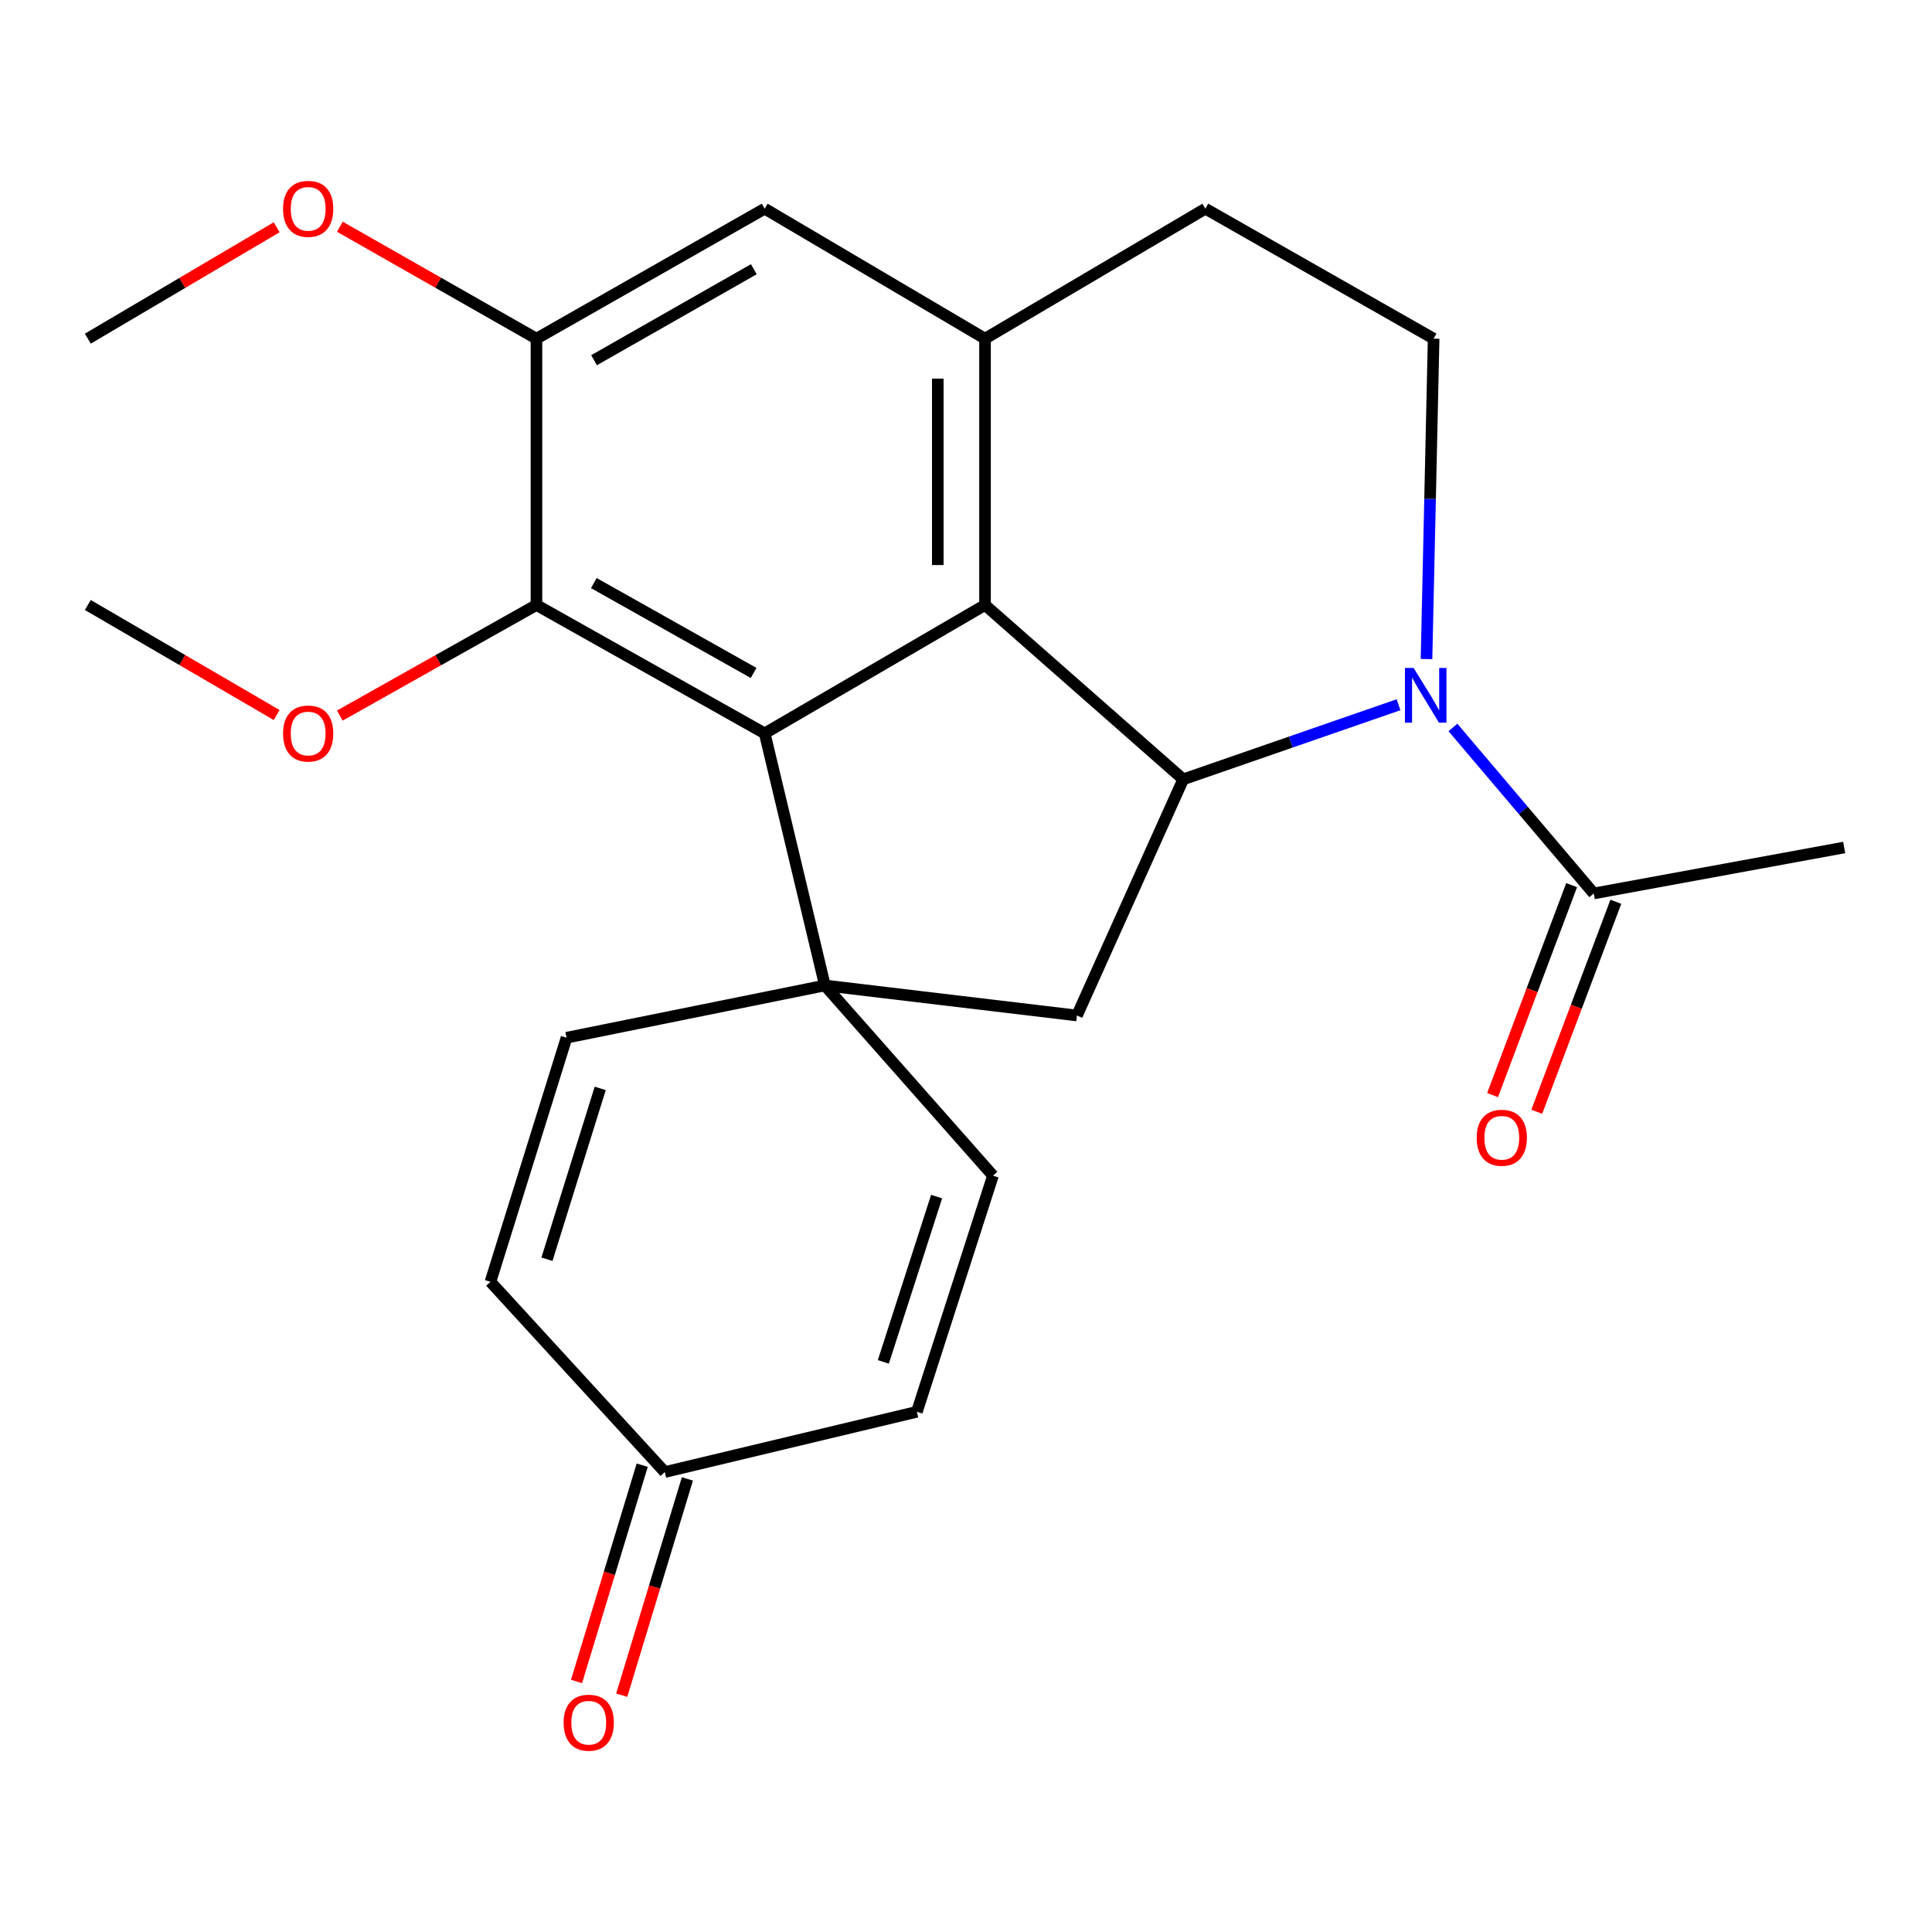 <?xml version='1.0' encoding='iso-8859-1'?>
<svg version='1.1' baseProfile='full'
              xmlns='http://www.w3.org/2000/svg'
                      xmlns:rdkit='http://www.rdkit.org/xml'
                      xmlns:xlink='http://www.w3.org/1999/xlink'
                  xml:space='preserve'
width='1000px' height='1000px' viewBox='0 0 1000 1000'>
<!-- END OF HEADER -->
<rect style='opacity:1.0;fill:#FFFFFF;stroke:none' width='1000' height='1000' x='0' y='0'> </rect>
<path class='bond-1' d='M 426.974,510.067 L 395.806,379.594' style='fill:none;fill-rule:evenodd;stroke:#000000;stroke-width:6px;stroke-linecap:butt;stroke-linejoin:miter;stroke-opacity:1' />
<path class='bond-5' d='M 426.974,510.067 L 557.434,525.618' style='fill:none;fill-rule:evenodd;stroke:#000000;stroke-width:6px;stroke-linecap:butt;stroke-linejoin:miter;stroke-opacity:1' />
<path class='bond-8' d='M 426.974,510.067 L 513.961,608.517' style='fill:none;fill-rule:evenodd;stroke:#000000;stroke-width:6px;stroke-linecap:butt;stroke-linejoin:miter;stroke-opacity:1' />
<path class='bond-9' d='M 426.974,510.067 L 293.242,537.121' style='fill:none;fill-rule:evenodd;stroke:#000000;stroke-width:6px;stroke-linecap:butt;stroke-linejoin:miter;stroke-opacity:1' />
<path class='bond-0' d='M 509.846,313.142 L 395.806,379.594' style='fill:none;fill-rule:evenodd;stroke:#000000;stroke-width:6px;stroke-linecap:butt;stroke-linejoin:miter;stroke-opacity:1' />
<path class='bond-4' d='M 509.846,313.142 L 509.846,175.293' style='fill:none;fill-rule:evenodd;stroke:#000000;stroke-width:6px;stroke-linecap:butt;stroke-linejoin:miter;stroke-opacity:1' />
<path class='bond-4' d='M 485.4,292.464 L 485.4,195.971' style='fill:none;fill-rule:evenodd;stroke:#000000;stroke-width:6px;stroke-linecap:butt;stroke-linejoin:miter;stroke-opacity:1' />
<path class='bond-24' d='M 509.846,313.142 L 612.424,403.388' style='fill:none;fill-rule:evenodd;stroke:#000000;stroke-width:6px;stroke-linecap:butt;stroke-linejoin:miter;stroke-opacity:1' />
<path class='bond-6' d='M 395.806,379.594 L 277.664,313.142' style='fill:none;fill-rule:evenodd;stroke:#000000;stroke-width:6px;stroke-linecap:butt;stroke-linejoin:miter;stroke-opacity:1' />
<path class='bond-6' d='M 390.069,348.319 L 307.37,301.803' style='fill:none;fill-rule:evenodd;stroke:#000000;stroke-width:6px;stroke-linecap:butt;stroke-linejoin:miter;stroke-opacity:1' />
<path class='bond-2' d='M 612.424,403.388 L 557.434,525.618' style='fill:none;fill-rule:evenodd;stroke:#000000;stroke-width:6px;stroke-linecap:butt;stroke-linejoin:miter;stroke-opacity:1' />
<path class='bond-3' d='M 612.424,403.388 L 668.152,384.08' style='fill:none;fill-rule:evenodd;stroke:#000000;stroke-width:6px;stroke-linecap:butt;stroke-linejoin:miter;stroke-opacity:1' />
<path class='bond-3' d='M 668.152,384.08 L 723.88,364.773' style='fill:none;fill-rule:evenodd;stroke:#0000FF;stroke-width:6px;stroke-linecap:butt;stroke-linejoin:miter;stroke-opacity:1' />
<path class='bond-7' d='M 752.042,376.529 L 788.478,419.49' style='fill:none;fill-rule:evenodd;stroke:#0000FF;stroke-width:6px;stroke-linecap:butt;stroke-linejoin:miter;stroke-opacity:1' />
<path class='bond-7' d='M 788.478,419.49 L 824.914,462.452' style='fill:none;fill-rule:evenodd;stroke:#000000;stroke-width:6px;stroke-linecap:butt;stroke-linejoin:miter;stroke-opacity:1' />
<path class='bond-11' d='M 738.358,341.125 L 740.2,258.209' style='fill:none;fill-rule:evenodd;stroke:#0000FF;stroke-width:6px;stroke-linecap:butt;stroke-linejoin:miter;stroke-opacity:1' />
<path class='bond-11' d='M 740.2,258.209 L 742.042,175.293' style='fill:none;fill-rule:evenodd;stroke:#000000;stroke-width:6px;stroke-linecap:butt;stroke-linejoin:miter;stroke-opacity:1' />
<path class='bond-16' d='M 509.846,175.293 L 623.9,108.013' style='fill:none;fill-rule:evenodd;stroke:#000000;stroke-width:6px;stroke-linecap:butt;stroke-linejoin:miter;stroke-opacity:1' />
<path class='bond-26' d='M 509.846,175.293 L 395.806,108.013' style='fill:none;fill-rule:evenodd;stroke:#000000;stroke-width:6px;stroke-linecap:butt;stroke-linejoin:miter;stroke-opacity:1' />
<path class='bond-10' d='M 277.664,313.142 L 277.664,175.293' style='fill:none;fill-rule:evenodd;stroke:#000000;stroke-width:6px;stroke-linecap:butt;stroke-linejoin:miter;stroke-opacity:1' />
<path class='bond-19' d='M 277.664,313.142 L 226.781,341.759' style='fill:none;fill-rule:evenodd;stroke:#000000;stroke-width:6px;stroke-linecap:butt;stroke-linejoin:miter;stroke-opacity:1' />
<path class='bond-19' d='M 226.781,341.759 L 175.898,370.376' style='fill:none;fill-rule:evenodd;stroke:#FF0000;stroke-width:6px;stroke-linecap:butt;stroke-linejoin:miter;stroke-opacity:1' />
<path class='bond-17' d='M 813.475,458.144 L 793.013,512.483' style='fill:none;fill-rule:evenodd;stroke:#000000;stroke-width:6px;stroke-linecap:butt;stroke-linejoin:miter;stroke-opacity:1' />
<path class='bond-17' d='M 793.013,512.483 L 772.551,566.821' style='fill:none;fill-rule:evenodd;stroke:#FF0000;stroke-width:6px;stroke-linecap:butt;stroke-linejoin:miter;stroke-opacity:1' />
<path class='bond-17' d='M 836.353,466.76 L 815.891,521.098' style='fill:none;fill-rule:evenodd;stroke:#000000;stroke-width:6px;stroke-linecap:butt;stroke-linejoin:miter;stroke-opacity:1' />
<path class='bond-17' d='M 815.891,521.098 L 795.428,575.436' style='fill:none;fill-rule:evenodd;stroke:#FF0000;stroke-width:6px;stroke-linecap:butt;stroke-linejoin:miter;stroke-opacity:1' />
<path class='bond-21' d='M 824.914,462.452 L 954.545,438.658' style='fill:none;fill-rule:evenodd;stroke:#000000;stroke-width:6px;stroke-linecap:butt;stroke-linejoin:miter;stroke-opacity:1' />
<path class='bond-13' d='M 513.961,608.517 L 474.576,730.746' style='fill:none;fill-rule:evenodd;stroke:#000000;stroke-width:6px;stroke-linecap:butt;stroke-linejoin:miter;stroke-opacity:1' />
<path class='bond-13' d='M 484.786,619.354 L 457.216,704.915' style='fill:none;fill-rule:evenodd;stroke:#000000;stroke-width:6px;stroke-linecap:butt;stroke-linejoin:miter;stroke-opacity:1' />
<path class='bond-14' d='M 293.242,537.121 L 253.856,663.466' style='fill:none;fill-rule:evenodd;stroke:#000000;stroke-width:6px;stroke-linecap:butt;stroke-linejoin:miter;stroke-opacity:1' />
<path class='bond-14' d='M 310.672,563.348 L 283.102,651.789' style='fill:none;fill-rule:evenodd;stroke:#000000;stroke-width:6px;stroke-linecap:butt;stroke-linejoin:miter;stroke-opacity:1' />
<path class='bond-12' d='M 277.664,175.293 L 395.806,108.013' style='fill:none;fill-rule:evenodd;stroke:#000000;stroke-width:6px;stroke-linecap:butt;stroke-linejoin:miter;stroke-opacity:1' />
<path class='bond-12' d='M 307.483,186.444 L 390.182,139.348' style='fill:none;fill-rule:evenodd;stroke:#000000;stroke-width:6px;stroke-linecap:butt;stroke-linejoin:miter;stroke-opacity:1' />
<path class='bond-20' d='M 277.664,175.293 L 226.786,146.322' style='fill:none;fill-rule:evenodd;stroke:#000000;stroke-width:6px;stroke-linecap:butt;stroke-linejoin:miter;stroke-opacity:1' />
<path class='bond-20' d='M 226.786,146.322 L 175.908,117.351' style='fill:none;fill-rule:evenodd;stroke:#FF0000;stroke-width:6px;stroke-linecap:butt;stroke-linejoin:miter;stroke-opacity:1' />
<path class='bond-27' d='M 742.042,175.293 L 623.9,108.013' style='fill:none;fill-rule:evenodd;stroke:#000000;stroke-width:6px;stroke-linecap:butt;stroke-linejoin:miter;stroke-opacity:1' />
<path class='bond-25' d='M 474.576,730.746 L 344.103,761.929' style='fill:none;fill-rule:evenodd;stroke:#000000;stroke-width:6px;stroke-linecap:butt;stroke-linejoin:miter;stroke-opacity:1' />
<path class='bond-15' d='M 253.856,663.466 L 344.103,761.929' style='fill:none;fill-rule:evenodd;stroke:#000000;stroke-width:6px;stroke-linecap:butt;stroke-linejoin:miter;stroke-opacity:1' />
<path class='bond-18' d='M 332.407,758.377 L 315.41,814.353' style='fill:none;fill-rule:evenodd;stroke:#000000;stroke-width:6px;stroke-linecap:butt;stroke-linejoin:miter;stroke-opacity:1' />
<path class='bond-18' d='M 315.41,814.353 L 298.412,870.328' style='fill:none;fill-rule:evenodd;stroke:#FF0000;stroke-width:6px;stroke-linecap:butt;stroke-linejoin:miter;stroke-opacity:1' />
<path class='bond-18' d='M 355.798,765.48 L 338.801,821.456' style='fill:none;fill-rule:evenodd;stroke:#000000;stroke-width:6px;stroke-linecap:butt;stroke-linejoin:miter;stroke-opacity:1' />
<path class='bond-18' d='M 338.801,821.456 L 321.804,877.431' style='fill:none;fill-rule:evenodd;stroke:#FF0000;stroke-width:6px;stroke-linecap:butt;stroke-linejoin:miter;stroke-opacity:1' />
<path class='bond-22' d='M 143.209,370.097 L 94.332,341.619' style='fill:none;fill-rule:evenodd;stroke:#FF0000;stroke-width:6px;stroke-linecap:butt;stroke-linejoin:miter;stroke-opacity:1' />
<path class='bond-22' d='M 94.332,341.619 L 45.455,313.142' style='fill:none;fill-rule:evenodd;stroke:#000000;stroke-width:6px;stroke-linecap:butt;stroke-linejoin:miter;stroke-opacity:1' />
<path class='bond-23' d='M 143.198,117.634 L 94.326,146.464' style='fill:none;fill-rule:evenodd;stroke:#FF0000;stroke-width:6px;stroke-linecap:butt;stroke-linejoin:miter;stroke-opacity:1' />
<path class='bond-23' d='M 94.326,146.464 L 45.455,175.293' style='fill:none;fill-rule:evenodd;stroke:#000000;stroke-width:6px;stroke-linecap:butt;stroke-linejoin:miter;stroke-opacity:1' />
<path  class='atom-4' d='M 731.681 345.741
L 740.961 360.741
Q 741.881 362.221, 743.361 364.901
Q 744.841 367.581, 744.921 367.741
L 744.921 345.741
L 748.681 345.741
L 748.681 374.061
L 744.801 374.061
L 734.841 357.661
Q 733.681 355.741, 732.441 353.541
Q 731.241 351.341, 730.881 350.661
L 730.881 374.061
L 727.201 374.061
L 727.201 345.741
L 731.681 345.741
' fill='#0000FF'/>
<path  class='atom-18' d='M 764.326 588.904
Q 764.326 582.104, 767.686 578.304
Q 771.046 574.504, 777.326 574.504
Q 783.606 574.504, 786.966 578.304
Q 790.326 582.104, 790.326 588.904
Q 790.326 595.784, 786.926 599.704
Q 783.526 603.584, 777.326 603.584
Q 771.086 603.584, 767.686 599.704
Q 764.326 595.824, 764.326 588.904
M 777.326 600.384
Q 781.646 600.384, 783.966 597.504
Q 786.326 594.584, 786.326 588.904
Q 786.326 583.344, 783.966 580.544
Q 781.646 577.704, 777.326 577.704
Q 773.006 577.704, 770.646 580.504
Q 768.326 583.304, 768.326 588.904
Q 768.326 594.624, 770.646 597.504
Q 773.006 600.384, 777.326 600.384
' fill='#FF0000'/>
<path  class='atom-19' d='M 291.731 891.667
Q 291.731 884.867, 295.091 881.067
Q 298.451 877.267, 304.731 877.267
Q 311.011 877.267, 314.371 881.067
Q 317.731 884.867, 317.731 891.667
Q 317.731 898.547, 314.331 902.467
Q 310.931 906.347, 304.731 906.347
Q 298.491 906.347, 295.091 902.467
Q 291.731 898.587, 291.731 891.667
M 304.731 903.147
Q 309.051 903.147, 311.371 900.267
Q 313.731 897.347, 313.731 891.667
Q 313.731 886.107, 311.371 883.307
Q 309.051 880.467, 304.731 880.467
Q 300.411 880.467, 298.051 883.267
Q 295.731 886.067, 295.731 891.667
Q 295.731 897.387, 298.051 900.267
Q 300.411 903.147, 304.731 903.147
' fill='#FF0000'/>
<path  class='atom-20' d='M 146.509 379.674
Q 146.509 372.874, 149.869 369.074
Q 153.229 365.274, 159.509 365.274
Q 165.789 365.274, 169.149 369.074
Q 172.509 372.874, 172.509 379.674
Q 172.509 386.554, 169.109 390.474
Q 165.709 394.354, 159.509 394.354
Q 153.269 394.354, 149.869 390.474
Q 146.509 386.594, 146.509 379.674
M 159.509 391.154
Q 163.829 391.154, 166.149 388.274
Q 168.509 385.354, 168.509 379.674
Q 168.509 374.114, 166.149 371.314
Q 163.829 368.474, 159.509 368.474
Q 155.189 368.474, 152.829 371.274
Q 150.509 374.074, 150.509 379.674
Q 150.509 385.394, 152.829 388.274
Q 155.189 391.154, 159.509 391.154
' fill='#FF0000'/>
<path  class='atom-21' d='M 146.509 108.093
Q 146.509 101.293, 149.869 97.493
Q 153.229 93.693, 159.509 93.693
Q 165.789 93.693, 169.149 97.493
Q 172.509 101.293, 172.509 108.093
Q 172.509 114.973, 169.109 118.893
Q 165.709 122.773, 159.509 122.773
Q 153.269 122.773, 149.869 118.893
Q 146.509 115.013, 146.509 108.093
M 159.509 119.573
Q 163.829 119.573, 166.149 116.693
Q 168.509 113.773, 168.509 108.093
Q 168.509 102.533, 166.149 99.733
Q 163.829 96.893, 159.509 96.893
Q 155.189 96.893, 152.829 99.693
Q 150.509 102.493, 150.509 108.093
Q 150.509 113.813, 152.829 116.693
Q 155.189 119.573, 159.509 119.573
' fill='#FF0000'/>
</svg>
